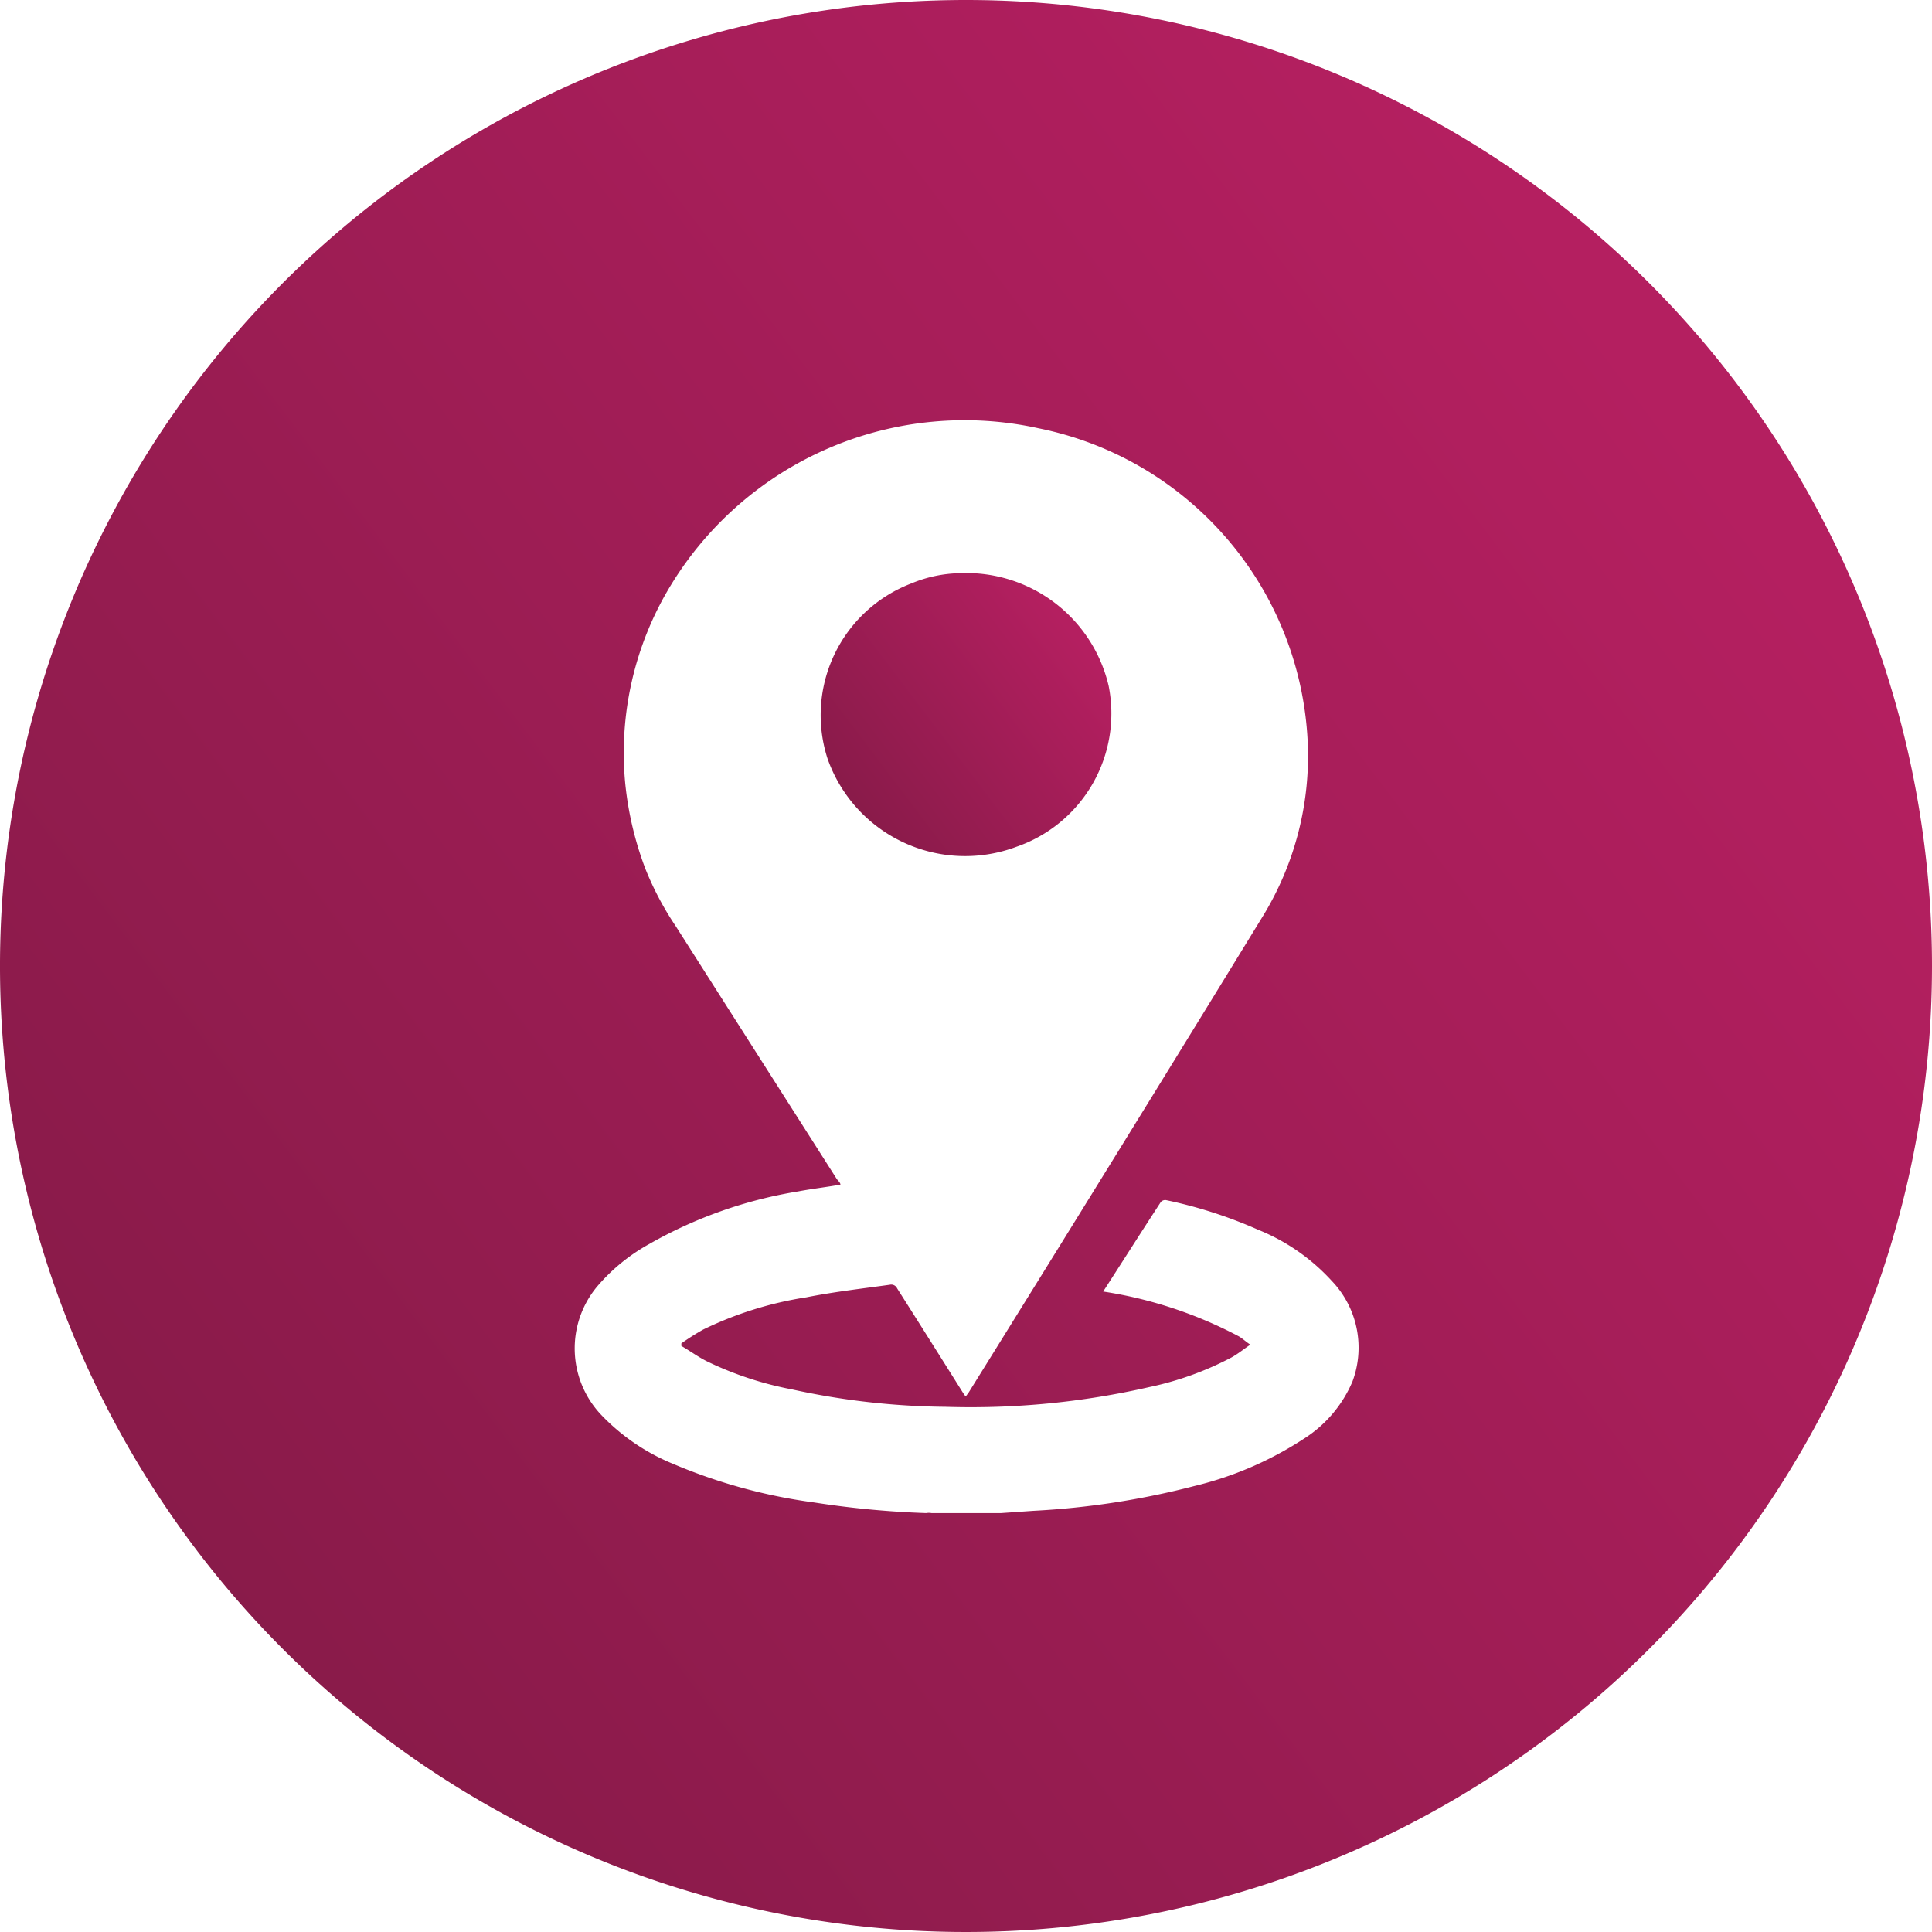 <svg xmlns="http://www.w3.org/2000/svg" xmlns:xlink="http://www.w3.org/1999/xlink" id="Layer_1" data-name="Layer 1" viewBox="0 0 60 60"><defs><style>.cls-1{fill:url(#New_Gradient_Swatch);}.cls-2{fill:url(#New_Gradient_Swatch-2);}</style><linearGradient id="New_Gradient_Swatch" x1="23.49" y1="27.13" x2="33.32" y2="19.68" gradientUnits="userSpaceOnUse"><stop offset="0" stop-color="#771940"></stop><stop offset="1" stop-color="#b41f60"></stop></linearGradient><linearGradient id="New_Gradient_Swatch-2" x1="-13.56" y1="63" x2="52.24" y2="13.15" xlink:href="#New_Gradient_Swatch"></linearGradient></defs><path class="cls-1" d="M25.7,23.56a4.38,4.38,0,0,1,2.6-5.44,4.11,4.11,0,0,1,1.53-.32,4.54,4.54,0,0,1,4.6,3.5,4.38,4.38,0,0,1-2.87,5A4.53,4.53,0,0,1,25.7,23.56Z"></path><path class="cls-2" d="M30,0A30,30,0,1,0,60,30,30,30,0,0,0,30,0ZM42,42.91a3.92,3.92,0,0,1-1.52,1.78,10.85,10.85,0,0,1-3.39,1.46,25,25,0,0,1-5,.77l-1,.07H28.93a.51.51,0,0,0-.17,0,28.86,28.86,0,0,1-3.48-.33,16.93,16.93,0,0,1-4.38-1.2,6.47,6.47,0,0,1-2.21-1.5,3,3,0,0,1-.15-4,5.81,5.81,0,0,1,1.63-1.33A13.81,13.81,0,0,1,24.79,37c.42-.08.86-.13,1.31-.21,0-.06-.07-.12-.11-.17l-5-7.85A9.59,9.59,0,0,1,20.05,27a10.38,10.38,0,0,1-.63-2.64,10,10,0,0,1,1.41-6.18,10.68,10.68,0,0,1,11.42-4.88A10.43,10.43,0,0,1,40.61,23a9.53,9.53,0,0,1-1.37,5.42q-4.56,7.44-9.16,14.83l-.09.12a2.14,2.14,0,0,1-.13-.19c-.66-1.05-1.32-2.1-2-3.17a.2.2,0,0,0-.23-.11c-.86.12-1.74.22-2.59.39a11.2,11.2,0,0,0-3.2,1,7.82,7.82,0,0,0-.68.43v.08c.28.16.53.35.82.49a10.59,10.59,0,0,0,2.62.86,23.15,23.15,0,0,0,4.76.54,24.88,24.88,0,0,0,6.32-.61,9.8,9.8,0,0,0,2.56-.92c.2-.11.37-.25.59-.4-.15-.1-.24-.19-.36-.26a13.29,13.29,0,0,0-4.21-1.39v0c.6-.93,1.19-1.86,1.79-2.78a.18.18,0,0,1,.16-.06,14.24,14.24,0,0,1,2.86.92,6.27,6.27,0,0,1,2.29,1.59A3,3,0,0,1,42,42.91Z"></path></svg>